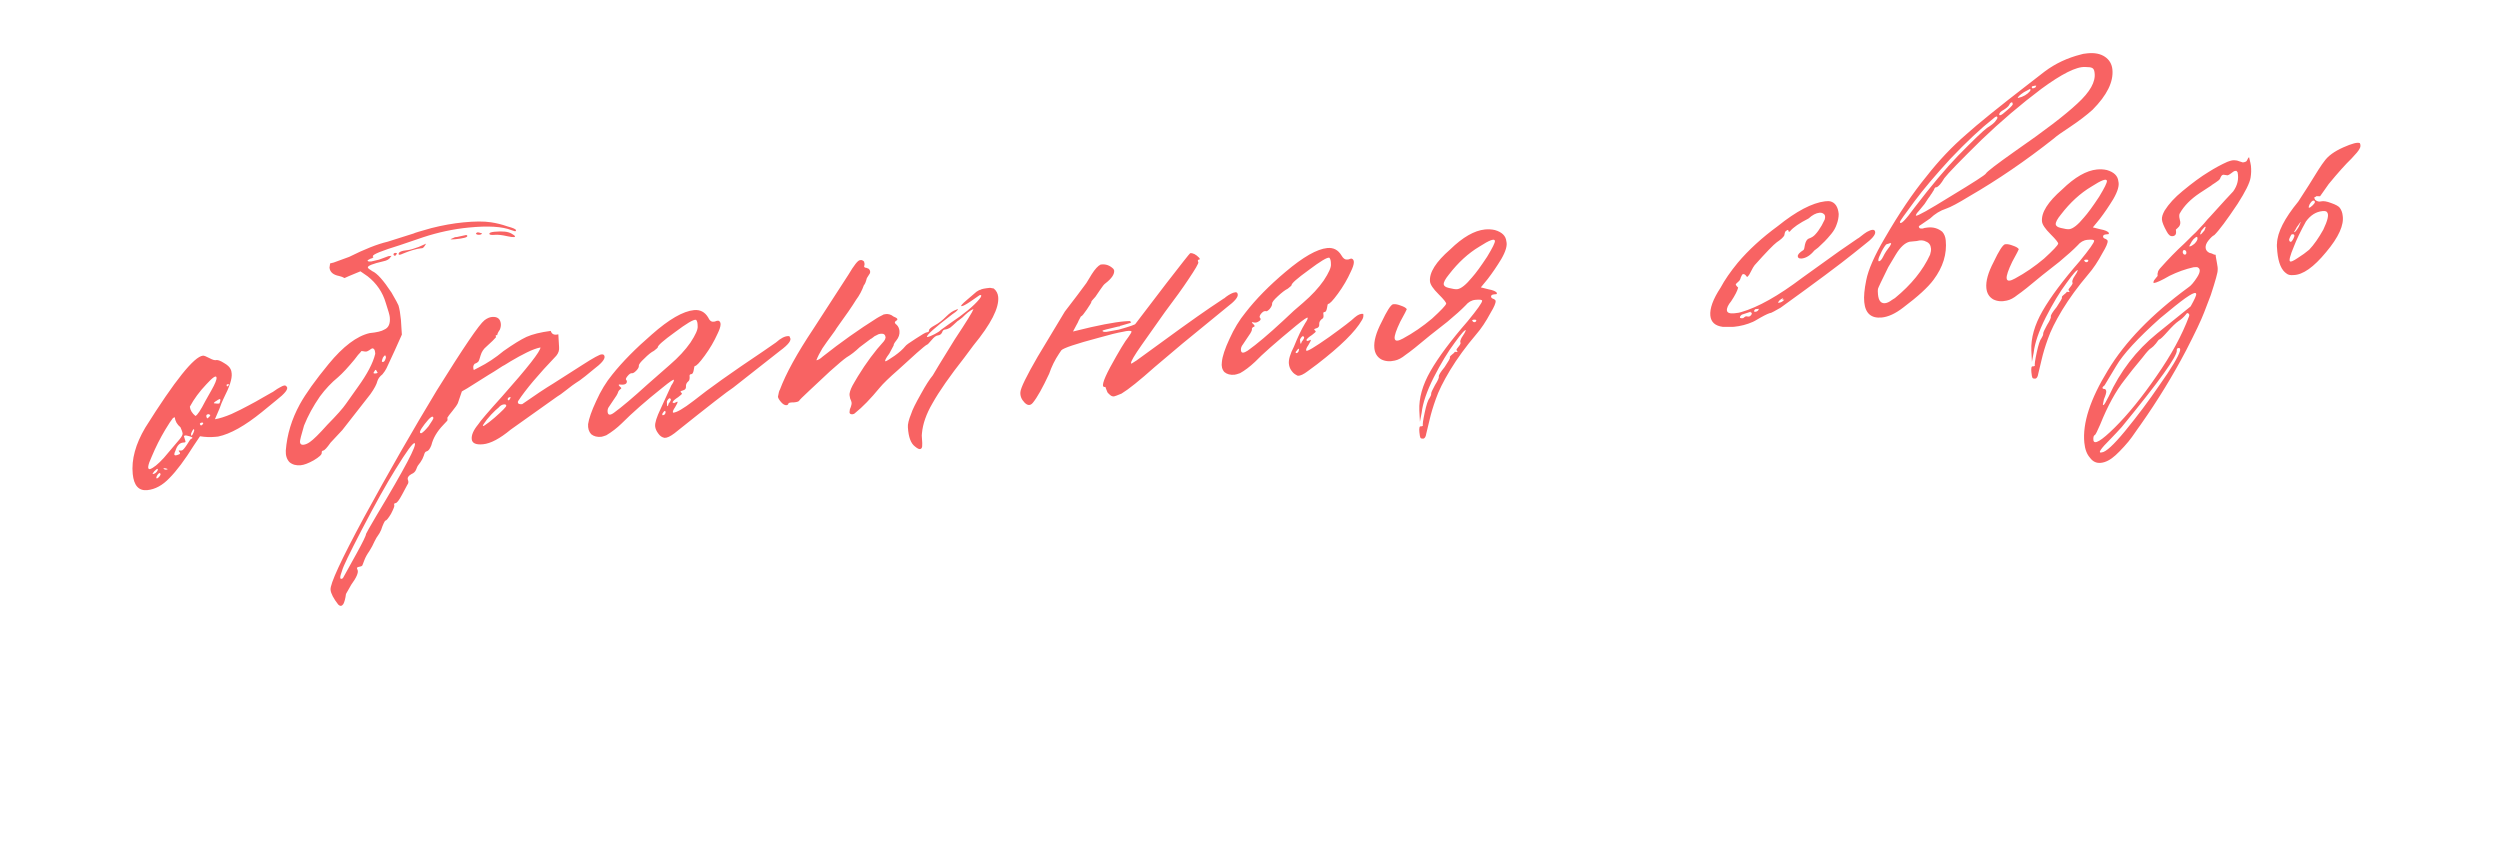 <?xml version="1.0" encoding="UTF-8"?> <svg xmlns="http://www.w3.org/2000/svg" width="1358" height="461" viewBox="0 0 1358 461" fill="none"> <g filter="url(#filter0_d_307_150)"> <path d="M72.096 242.443C71.331 234.638 73.605 226.253 78.918 217.29C94.983 191.7 105.432 178.668 110.263 178.194C110.821 178.14 111.991 178.588 113.772 179.539C115.554 180.49 116.808 180.836 117.533 180.577C118.462 180.486 119.826 181.009 121.626 182.146C123.612 183.265 124.855 184.456 125.354 185.721C125.576 186.074 125.742 186.808 125.851 187.923C126.125 190.711 124.685 195.167 121.533 201.292C120.75 202.87 119.994 204.726 119.265 206.862L116.745 212.737C119.329 212.296 122.331 211.345 125.753 209.884C129.342 208.219 132.383 206.701 134.875 205.331C137.553 203.943 140.222 202.462 142.882 200.888C145.728 199.296 147.328 198.388 147.681 198.166C147.867 198.148 148.397 197.814 149.272 197.166C150.146 196.517 151.03 195.962 151.922 195.499C152.983 194.832 153.885 194.462 154.628 194.389C155 194.353 155.399 194.595 155.825 195.116C156.696 196.344 154.777 198.784 150.07 202.435L142.254 208.829C133.042 216.299 125.128 220.734 118.511 222.133L116.838 222.297C114.237 222.552 111.506 222.444 108.645 221.974L105.207 227.095C100.343 234.889 95.947 240.761 92.019 244.711C88.276 248.643 84.268 250.818 79.994 251.237C75.348 251.692 72.716 248.761 72.096 242.443ZM111.553 202.833L114.909 196.876C116.829 193.498 117.735 191.252 117.626 190.137C117.48 188.65 115.629 189.863 112.072 193.777C108.33 197.708 105.35 201.753 103.13 205.911C103.313 207.769 104.322 209.452 106.158 210.961C107.237 210.48 109.035 207.771 111.553 202.833ZM123.108 194.384C123.18 195.127 123.552 195.09 124.223 194.274C124.558 193.866 124.447 193.689 123.889 193.744C123.313 193.613 123.053 193.826 123.108 194.384ZM119.271 204.047L119.691 202.598C119.786 201.651 119.396 201.502 118.522 202.15C118.336 202.168 118.159 202.28 117.992 202.484C116.745 203.169 116.141 203.697 116.177 204.069C116.363 204.05 116.837 204.098 117.598 204.211C118.36 204.324 118.917 204.269 119.271 204.047ZM88.974 233.752L97.55 223.625C98.723 222.196 99.273 221.11 99.201 220.367C99.146 219.81 98.758 218.722 98.036 217.104C96.2 215.596 95.181 213.819 94.981 211.775C94.777 211.607 94.415 211.737 93.894 212.163C93.558 212.571 92.981 213.378 92.161 214.584C91.509 215.586 90.698 216.885 89.729 218.481C86.988 223.065 84.554 227.901 82.426 232.987C80.262 237.702 79.923 239.987 81.41 239.841C83.232 239.287 85.753 237.258 88.974 233.752ZM113.379 209.972L113.1 209.999C111.985 210.108 111.779 210.879 112.482 212.311C113.375 211.848 113.971 211.227 114.269 210.447C113.88 210.298 113.583 210.139 113.379 209.972ZM108.547 215.229C108.842 216.326 109.409 216.365 110.247 215.344C110.564 214.75 110.351 214.49 109.607 214.563C109.05 214.617 108.696 214.84 108.547 215.229ZM104.191 219.597C103.874 220.19 103.733 220.673 103.77 221.045C103.879 222.16 104.316 221.836 105.082 220.072C105.38 219.292 105.521 218.809 105.502 218.624C105.411 217.694 104.974 218.019 104.191 219.597ZM97.37 230.397C97.147 230.043 97.036 229.866 97.036 229.866C97.204 229.662 97.575 229.626 98.151 229.757L98.709 229.702C99.266 229.648 100.197 228.618 101.502 226.614C102.788 224.425 103.617 223.311 103.988 223.275C104.36 223.238 104.528 223.034 104.491 222.663C103.693 222.178 102.626 221.814 101.288 221.57C100.527 221.457 100.071 221.595 99.922 221.985C99.94 222.171 100.079 222.626 100.337 223.351L100.753 224.718C100.789 225.089 100.622 225.294 100.25 225.33L99.414 225.412C97.555 225.594 96.196 227.041 95.336 229.752C94.87 230.735 94.655 231.413 94.691 231.785C94.764 232.528 95.609 232.539 97.227 231.818C97.953 231.559 98 231.085 97.37 230.397ZM83.776 241.016C82.938 242.037 82.705 242.528 83.077 242.492C84.006 242.401 84.797 241.854 85.449 240.852C85.766 240.258 85.822 239.878 85.618 239.71C85.414 239.542 84.8 239.978 83.776 241.016ZM89.521 239.327C88.592 239.419 88.517 239.613 89.297 239.912C89.501 240.08 89.788 240.145 90.16 240.109C91.275 240 91.35 239.805 90.384 239.524L89.521 239.327ZM85.64 242.804C84.988 243.806 84.773 244.483 84.995 244.837C85.385 244.986 85.915 244.653 86.586 243.837C87.256 243.02 87.387 242.445 86.979 242.109C86.757 241.756 86.311 241.987 85.64 242.804ZM155.24 229.789C155.889 221.095 158.441 212.684 162.898 204.554C166.086 198.801 171.284 191.537 178.491 182.763C186.369 173.172 193.793 167.567 200.764 165.945C204.666 165.563 207.325 164.927 208.738 164.038C211.081 163.058 212.08 160.802 211.734 157.271C211.624 156.156 210.905 153.6 209.575 149.603C207.877 143.766 204.588 138.928 199.709 135.092L195.785 132.381L189.565 134.96L187.138 136.042C186.34 135.558 185.366 135.184 184.214 134.922C180.964 134.302 179.22 132.785 178.984 130.369L179.322 128.084L181.246 127.614L189.669 124.537C198.075 120.336 205.029 117.591 210.531 116.301L224.726 111.813C224.893 111.609 228.082 110.64 234.291 108.906C240.332 107.375 246.14 106.337 251.715 105.791C257.848 105.189 262.818 105.171 266.626 105.736C269.672 106.188 272.652 106.928 275.567 107.955C278.65 108.779 280.219 109.469 280.273 110.027C280.31 110.398 280.142 110.602 279.77 110.639L277.737 109.994C272.855 108.033 265.117 107.572 254.525 108.611C246.348 109.412 238.17 111.152 229.989 113.83L217.189 118.181C207.354 121.209 202.482 123.187 202.573 124.116C202.406 124.321 202.517 124.497 202.907 124.647C202.739 124.851 202.479 125.064 202.125 125.286C201.568 125.341 200.759 125.702 199.698 126.368L199.726 126.647C199.762 127.019 200.431 127.141 201.732 127.013C201.918 126.995 203.293 126.673 205.858 126.046L211.018 124.133L212.69 123.969L212.188 124.581C211.554 125.769 210.224 126.556 208.198 126.942C202.51 128.25 199.711 129.369 199.802 130.298C199.839 130.67 200.655 131.34 202.251 132.31C204.794 133.374 208.27 137.254 212.679 143.951C214.938 147.858 216.197 150.173 216.456 150.898C217.01 152.72 217.451 155.304 217.779 158.649L218.292 166.76L214.597 175.002L209.952 185.026C209.485 186.01 208.749 187.114 207.743 188.338C206.348 189.413 205.435 190.628 205.005 191.984C204.612 193.711 203.344 196.086 201.201 199.111L185.946 218.618L179.579 225.433C177.604 228.253 176.245 229.7 175.501 229.773C174.944 229.828 174.701 230.227 174.774 230.97C174.865 231.899 173.404 233.262 170.391 235.058C167.545 236.65 165.193 237.538 163.335 237.72C160.919 237.957 158.895 237.405 157.262 236.064C155.797 234.519 155.123 232.427 155.24 229.789ZM258.504 111.879C258.839 111.471 259.099 111.258 259.285 111.24C259.843 111.185 260.706 111.382 261.876 111.83C261.894 112.016 261.541 112.238 260.816 112.497C259.515 112.624 258.744 112.419 258.504 111.879ZM268.703 112.568C266.844 112.75 265.888 112.563 265.833 112.005C265.778 111.448 266.68 111.078 268.539 110.896C272.999 110.458 276.129 110.808 277.929 111.945C279.116 112.579 279.729 113.082 279.765 113.454C279.783 113.639 279.607 113.751 279.235 113.787C278.492 113.86 277.256 113.7 275.529 113.306C272.651 112.65 270.375 112.404 268.703 112.568ZM248.272 113.727L252.956 112.705C253.513 112.65 253.81 112.808 253.847 113.18C253.92 113.923 251.726 114.514 247.266 114.951C245.78 115.097 244.934 115.086 244.73 114.918L247.157 113.836L248.272 113.727ZM221.392 120.865C222.693 120.737 224.7 120.165 227.415 119.148L231.459 117.345L230.733 118.542C230.08 119.544 229.466 119.979 228.891 119.848C226.289 120.103 222.915 121.09 218.768 122.81C217.336 123.514 216.593 123.586 216.538 123.029C216.429 121.914 218.047 121.192 221.392 120.865ZM213.751 123.302C213.696 122.745 214.04 122.43 214.784 122.357L215.647 122.553C215.666 122.739 215.423 123.138 214.92 123.75C214.753 123.954 214.474 123.982 214.084 123.832C213.88 123.665 213.769 123.488 213.751 123.302ZM187.925 204.352L194.353 195.279C199.476 188.21 202.637 182.178 203.836 177.183L203.754 176.346C203.626 175.046 203.182 174.339 202.42 174.226L202.141 174.253C201.955 174.271 201.425 174.605 200.551 175.253C199.844 175.698 199.305 175.938 198.933 175.975C198.561 176.011 198.088 175.964 197.512 175.833C196.936 175.701 196.555 175.645 196.37 175.663L195.615 176.581C195.094 177.008 194.089 178.232 192.598 180.254C191.09 182.091 189.488 183.936 187.794 185.791C186.267 187.441 184.899 188.795 183.689 189.852C180.042 192.836 176.728 196.35 173.747 200.395C170.132 205.627 167.27 210.88 165.16 216.152C163.608 221.37 162.868 224.351 162.941 225.094C163.05 226.209 163.663 226.712 164.778 226.603C165.893 226.493 167.064 226.003 168.292 225.133C170.227 223.817 173.392 220.693 177.786 215.759C182.906 210.567 186.285 206.764 187.925 204.352ZM209.657 179.145C209.511 177.658 208.953 177.713 207.984 179.309C207.386 180.868 207.273 181.63 207.645 181.593C207.831 181.575 208.11 181.548 208.481 181.511C209.002 181.085 209.394 180.296 209.657 179.145ZM204.792 186.939C204.533 186.214 204.218 185.869 203.846 185.906L203.12 187.103C202.617 187.715 202.923 187.966 204.038 187.857C205.153 187.748 205.404 187.442 204.792 186.939ZM322.593 185.522C321.905 186.152 320.341 187.431 317.904 189.359C315.466 191.286 313.801 192.481 312.908 192.944C311.848 193.611 310.099 194.908 307.661 196.836C305.223 198.763 303.558 199.958 302.665 200.421L277.408 218.376C271.509 223.269 266.515 225.916 262.427 226.317C258.525 226.7 256.464 225.776 256.245 223.546C256.027 221.316 257.175 218.671 259.689 215.61C260.826 213.81 265.202 208.69 272.817 200.252C286.671 184.634 293.591 175.795 293.576 173.732C291.55 174.119 289.105 175.015 286.241 176.421C283.377 177.828 280.439 179.429 277.425 181.226C274.598 183.004 273.091 183.902 272.905 183.92C269.203 186.347 266.729 187.903 265.483 188.588L253.819 195.923L250.889 197.617L248.703 204.023C248.236 205.006 247.249 206.417 245.74 208.253C244.232 210.089 243.319 211.305 243.002 211.899C243.02 212.084 243.048 212.363 243.084 212.735C243.121 213.107 243.055 213.394 242.887 213.598L240.849 215.768C237.442 219.292 235.27 222.976 234.334 226.82C233.587 228.769 232.758 229.882 231.847 230.159C231.289 230.214 230.861 230.631 230.562 231.411C230.431 231.987 230.057 232.961 229.442 234.335C228.808 235.523 227.988 236.729 226.982 237.953C226.815 238.157 226.507 238.844 226.058 240.014C225.61 241.183 224.754 242.018 223.49 242.517C221.89 243.424 221.238 244.426 221.533 245.523C222.014 246.602 221.919 247.549 221.249 248.365L218.395 253.711C216.81 256.68 215.646 258.202 214.903 258.275C214.16 258.347 213.917 258.746 214.176 259.471C214.398 259.825 213.801 261.384 212.383 264.15C210.929 266.544 209.924 267.768 209.366 267.823C209.18 267.841 208.854 268.342 208.388 269.326C207.921 270.31 207.473 271.479 207.043 272.835C206.427 274.209 205.868 275.202 205.365 275.814C204.862 276.426 204.219 277.521 203.436 279.099C202.671 280.862 201.72 282.644 200.583 284.444C199.428 286.058 198.551 287.645 197.954 289.205C197.356 290.764 196.983 291.739 196.833 292.129C196.498 292.537 195.959 292.777 195.215 292.85C193.914 292.978 193.597 293.572 194.264 294.632C194.782 296.082 193.634 298.727 190.821 302.568L187.94 307.635C187.62 310.105 187.142 311.934 186.508 313.122C185.688 314.328 184.759 314.419 183.721 313.395C181.145 310.083 179.756 307.405 179.556 305.361C179.246 302.202 185.282 289.133 197.664 266.156C211.183 241.378 224.401 218.319 237.318 196.977C251.744 173.799 260.352 161.136 263.144 158.986C264.539 157.911 265.887 157.31 267.188 157.182C270.161 156.891 271.785 158.139 272.058 160.926C272.149 161.855 271.971 162.905 271.522 164.074C270.535 165.484 270.068 166.468 270.123 167.026L269.287 167.108L269.396 168.223C268.558 169.243 266.845 170.912 264.258 173.229C262.695 174.508 261.633 176.113 261.072 178.044C260.511 179.976 260.146 181.043 259.979 181.247C259.476 181.859 258.769 182.304 257.858 182.581C257.002 183.415 256.832 184.558 257.35 186.008L260.028 184.62C264.677 182.288 269.17 179.314 273.506 175.7C278.772 171.994 282.929 169.429 285.979 168.004C289.215 166.561 293.611 165.474 299.168 164.741C299.721 166.563 301.095 167.179 303.289 166.589L303.693 173.585C303.857 175.257 303.352 176.808 302.179 178.236C292.479 188.38 285.589 196.56 281.508 202.777C281.34 202.981 281.275 203.269 281.311 203.64C281.384 204.384 282.164 204.682 283.65 204.537C290.497 199.738 296.134 195.996 300.561 193.31C309.212 187.772 314.42 184.447 316.188 183.336C322.364 179.353 325.926 177.409 326.873 177.504C327.802 177.413 328.312 177.832 328.403 178.761C328.549 180.248 326.612 182.501 322.593 185.522ZM277.359 200.651C276.244 200.76 275.723 201.186 275.796 201.929C275.833 202.301 276.037 202.469 276.408 202.432C276.929 202.006 277.246 201.412 277.359 200.651ZM262.28 216.2C262.316 216.572 262.771 216.433 263.646 215.785C264.706 215.118 266.362 213.83 268.614 211.921C272.932 208.12 275.064 205.941 275.009 205.384C274.954 204.826 274.555 204.584 273.812 204.657C272.697 204.766 271.721 205.331 270.883 206.351L269.068 207.936C267.691 209.197 266.164 210.848 264.488 212.888C262.997 214.91 262.261 216.014 262.28 216.2ZM235.421 212.079C235.257 210.406 233.676 211.5 230.677 215.358C228.013 218.809 227.425 220.461 228.912 220.316C229.804 219.853 231.089 218.601 232.765 216.561C234.572 213.945 235.458 212.451 235.421 212.079ZM204.578 264.915C219.9 239.398 226.782 226.341 225.222 225.743C224.424 225.258 220.95 230.008 214.799 239.992C209.935 247.786 203.791 258.801 196.369 273.037C189.897 285.491 186.39 292.777 185.847 294.894C184.353 298.793 184.49 300.187 186.257 299.075L193.669 285.685C197.174 279.337 198.89 275.792 198.817 275.048C198.799 274.863 200.719 271.485 204.578 264.915ZM357.679 220.638C356.604 219.242 356.003 217.894 355.875 216.593C355.693 214.735 356.693 211.541 358.876 207.012L364.67 194.343C365.657 192.933 366.123 191.949 366.069 191.391C366.014 190.834 363.903 192.26 359.734 195.671C350.858 202.732 343.516 209.175 337.707 214.997C335.138 217.501 332.347 219.65 329.334 221.447C327.884 221.964 326.973 222.241 326.601 222.277C324.371 222.496 322.542 222.019 321.114 220.845C319.853 219.468 319.299 217.646 319.452 215.38C319.904 212.334 321.371 208.156 323.852 202.847C326.315 197.352 329.223 192.564 332.575 188.483C338.088 181.564 345.256 174.295 354.077 166.676C363.402 158.444 371.037 154.037 376.984 153.454C380.329 153.126 382.9 154.469 384.696 157.483C385.417 159.1 386.336 159.855 387.451 159.745C387.637 159.727 387.915 159.7 388.287 159.663C388.826 159.423 389.189 159.294 389.375 159.275C389.746 159.239 390.025 159.212 390.211 159.193C391.956 159.773 391.812 162.132 389.779 166.271C387.932 170.392 385.601 174.373 382.788 178.214C379.975 182.054 378.188 183.918 377.426 183.805C377.241 183.823 377.035 184.594 376.809 186.117C376.565 187.454 376.164 188.15 375.606 188.205C374.863 188.278 374.519 188.593 374.573 189.15C374.719 190.637 374.531 191.594 374.01 192.02C372.968 192.873 372.502 193.856 372.611 194.971C372.72 196.086 372.134 196.801 370.851 197.114C369.569 197.427 369.326 197.826 370.124 198.311L370.458 198.841C370.476 199.027 369.787 199.657 368.392 200.732C366.624 201.844 365.591 202.789 365.293 203.569L366.183 204.044C366.351 203.84 366.528 203.729 366.714 203.711C367.606 203.248 368.062 203.11 368.08 203.296C368.117 203.667 367.65 204.651 366.681 206.247C365.693 207.657 365.32 208.632 365.56 209.171C367.437 209.175 371.166 207.027 376.749 202.727C384.75 196.314 397.29 187.393 414.369 175.962L421.485 171.043C424.072 168.726 426.304 167.569 428.181 167.572C428.738 167.518 429.044 167.769 429.099 168.327C430.174 169.722 428.348 172.153 423.622 175.618L398.278 195.551C395.45 197.329 384.816 205.595 366.375 220.348C364.105 222.072 362.31 222.904 360.991 222.846C359.654 222.602 358.55 221.866 357.679 220.638ZM351.935 193.621L363.855 183.166C368.527 179.143 372.26 175.118 375.054 171.092C377.831 166.88 379.137 163.937 378.973 162.265C378.977 160.388 378.673 159.199 378.061 158.696C376.723 158.452 372.91 160.702 366.621 165.446C360.314 170.004 357.205 172.748 357.297 173.677C357.315 173.863 356.626 174.493 355.231 175.568C353.799 176.271 352.059 177.662 350.011 179.738C347.945 181.63 346.948 182.947 347.021 183.69C347.094 184.433 346.618 185.324 345.594 186.363C344.571 187.401 343.771 187.855 343.195 187.724L342.916 187.751C342.359 187.806 341.661 188.343 340.823 189.363C339.985 190.384 339.77 191.061 340.178 191.397L340.511 191.927C340.657 193.413 339.597 194.08 337.33 193.927C335.993 193.683 335.742 193.989 336.576 194.845C337.188 195.348 337.503 195.693 337.522 195.878L337.27 196.185C336.396 196.833 335.893 197.445 335.762 198.021C335.481 198.987 334.596 200.481 333.105 202.503C331.801 204.507 331.065 205.611 330.897 205.815C330.227 206.631 329.946 207.597 330.055 208.712C330.238 210.57 331.38 210.74 333.482 209.22C337.687 206.181 343.838 200.982 351.935 193.621ZM363.117 204.345C364.291 202.917 364.673 202.035 364.265 201.7C363.821 200.993 363.197 201.335 362.396 202.727C362.228 202.931 362.199 203.591 362.308 204.706L362.39 205.542C362.594 205.71 362.771 205.598 362.92 205.209C363.07 204.819 363.135 204.531 363.117 204.345ZM359.958 209.439C359.79 209.643 359.725 209.931 359.761 210.302C359.78 210.488 359.882 210.572 360.067 210.554C360.997 210.463 361.499 209.851 361.576 208.717L361.242 208.187C360.871 208.224 360.443 208.641 359.958 209.439ZM493.171 217.206C493.007 215.533 493.606 213.035 494.969 209.712C495.53 207.781 497.33 204.134 500.369 198.77C502.756 194.408 504.871 191.105 506.715 188.861L510.098 183.182L518.597 169.403C524.97 159.773 528.372 154.28 528.802 152.924C527.891 153.201 526.914 153.766 525.872 154.619C524.83 155.471 523.797 156.417 522.773 157.455C521.731 158.308 521.033 158.845 520.68 159.068C520.494 159.086 519.973 159.512 519.117 160.346C518.26 161.181 517.311 162.024 516.269 162.877C515.209 163.544 514.214 163.923 513.285 164.014C512.541 164.087 512.029 164.606 511.749 165.572C511.282 166.555 510.492 167.102 509.377 167.211C508.448 167.302 507.313 168.164 505.972 169.796C504.631 171.429 503.774 172.263 503.403 172.3C502.863 172.54 501.04 174.032 497.932 176.776L487.853 185.926C483.014 190.152 479.673 193.388 477.829 195.632C472.968 201.55 468.537 206.112 464.536 209.318C464.201 209.726 463.755 209.958 463.197 210.012C461.71 210.158 461.173 209.46 461.585 207.919C461.548 207.547 461.689 207.065 462.006 206.471C462.304 205.691 462.445 205.208 462.426 205.022C462.594 204.818 462.641 204.345 462.569 203.601C462.532 203.23 462.273 202.504 461.792 201.426C461.479 200.143 461.388 199.214 461.519 198.638C461.745 197.115 462.585 195.157 464.039 192.763L465.968 189.478C470.498 182.092 475.22 175.719 480.135 170.359C480.638 169.747 480.946 169.06 481.059 168.299C480.913 166.812 480.097 166.142 478.611 166.287L478.053 166.342C477.496 166.397 476.863 166.646 476.156 167.091C475.431 167.349 474.724 167.794 474.036 168.424C473.515 168.851 473.161 169.073 472.975 169.091L466.947 173.622C464.546 175.921 462.192 177.747 459.885 179.099C458.304 180.192 455.27 182.741 450.785 186.745L439.7 197.119C436.089 200.475 434.209 202.348 434.06 202.737C433.724 203.146 432.814 203.422 431.327 203.568C429.45 203.565 428.437 203.758 428.288 204.148C428.157 204.723 427.812 205.038 427.255 205.093C426.326 205.184 425.333 204.625 424.276 203.415C423.219 202.205 422.655 201.229 422.582 200.486C422.939 198.387 423.285 197.133 423.62 196.725C426.889 187.962 432.939 176.956 441.772 163.707L460.836 134.258C463.894 129.081 465.98 126.437 467.095 126.328L467.652 126.273C468.024 126.237 468.312 126.302 468.516 126.47C468.906 126.619 469.212 126.871 469.434 127.224L469.489 127.782C469.711 128.135 469.682 128.795 469.401 129.76L469.429 130.039C469.837 130.374 470.226 130.524 470.598 130.487L471.768 130.935C472.584 131.606 472.852 132.424 472.571 133.389L470.866 136.09C470.323 138.207 469.791 139.478 469.27 139.905C468.242 142.82 466.816 145.492 464.99 147.923C463.052 151.115 459.521 156.245 454.398 163.314C454.248 163.704 453.345 165.012 451.687 167.238C450.029 169.464 448.38 171.784 446.74 174.196C445.286 176.59 444.186 178.762 443.439 180.711C444.368 180.62 445.521 179.944 446.899 178.683C456.649 170.973 466.473 164.006 476.37 157.783C477.077 157.338 478.146 156.764 479.578 156.061C479.746 155.857 480.294 155.709 481.223 155.618C482.71 155.473 484.065 155.903 485.29 156.908C487.629 157.805 488.083 158.605 486.651 159.308C485.776 159.956 485.942 160.691 487.148 161.51C487.982 162.367 488.463 163.445 488.591 164.746C488.773 166.604 488.194 168.35 486.853 169.982C485.847 171.206 485.372 172.097 485.426 172.655C485.277 173.045 484.484 174.53 483.049 177.109C481.223 179.54 480.514 180.923 480.922 181.258C481.126 181.425 482.81 180.416 485.973 178.23C488.429 176.488 490.327 174.801 491.668 173.169C491.985 172.575 493.911 171.166 497.445 168.944C500.794 166.739 502.747 165.61 503.304 165.555C504.234 165.464 504.671 165.14 504.616 164.582C504.543 163.839 505.576 162.893 507.715 161.746C509.854 160.598 511.947 158.985 513.995 156.909C515.875 155.036 517.634 153.831 519.27 153.296L520.079 152.935C520.636 152.88 520.31 153.381 519.1 154.438L517.258 155.744C507.657 163.065 503.088 167.171 503.55 168.064L503.829 168.037C504.572 167.964 505.837 167.464 507.622 166.539C509.408 165.613 510.552 164.845 511.055 164.232L516.05 160.647C523.622 155.59 528.917 151.224 531.934 147.551C533.275 145.919 533.388 145.158 532.273 145.267L531.742 145.6L526.998 148.88C524.71 150.417 523.194 151.222 522.451 151.295C521.522 151.386 522.443 150.264 525.216 147.929C526.426 146.872 528.157 145.389 530.409 143.48C531.469 142.813 532.092 142.47 532.278 142.452L532.557 142.425C533.078 141.998 534.825 141.639 537.798 141.348L539.804 141.714C541.233 142.887 542.038 144.403 542.22 146.262C542.803 152.208 538.317 160.997 528.763 172.628L523.79 179.307C515.948 189.269 510.191 197.526 506.518 204.077C503.144 209.849 501.238 215.289 500.801 220.398C500.67 220.973 500.677 222.004 500.823 223.491C500.968 224.978 501.003 226.288 500.926 227.421C500.832 228.368 500.413 228.878 499.669 228.951C499.112 229.006 498.221 228.53 496.997 227.525C494.77 225.867 493.495 222.427 493.171 217.206ZM600.436 195.152C598.056 195.76 598.927 192.204 603.048 184.483C607.822 175.76 611.13 170.276 612.974 168.031C614.129 166.417 614.689 165.424 614.652 165.052C614.226 164.531 612.637 164.593 609.886 165.238C607.117 165.697 602.721 166.785 596.697 168.501C584.447 171.766 577.726 174.019 576.535 175.262C576.199 175.67 575.789 176.273 575.305 177.071C573.013 180.485 571.213 184.133 569.905 188.013C566.341 195.68 563.386 200.941 561.039 203.798C559.698 205.43 558.193 205.39 556.525 203.678C554.856 201.965 554.107 200.069 554.278 197.988C554.431 195.722 557.556 189.318 563.652 178.776L578.415 154.252L585.149 145.43L590.122 138.751L593.03 133.964C594.819 131.161 596.43 129.409 597.862 128.706L598.419 128.651C600.835 128.414 602.98 129.236 604.852 131.116L605.213 131.925C605.414 133.969 603.858 136.279 600.545 138.855C599.839 139.3 598.833 140.524 597.528 142.528C596.224 144.532 595.404 145.738 595.069 146.146C593.542 147.797 592.788 148.715 592.806 148.901C593.01 149.069 592.208 150.461 590.401 153.077C588.761 155.489 587.756 156.713 587.384 156.75C587.198 156.768 587.031 156.972 586.881 157.362C586.714 157.566 586.397 158.16 585.93 159.144C585.631 159.924 585.24 160.712 584.755 161.51L582.853 165.074L592.751 162.696C603.216 160.357 610.52 159.266 614.663 159.423C614.291 159.459 614.022 159.579 613.854 159.783C614.058 159.951 614.262 160.119 614.466 160.286L608.722 161.975L608.443 162.002L608.192 162.309L607.913 162.336L607.634 162.363L607.355 162.391C601.668 163.699 598.833 164.446 598.851 164.631C598.906 165.189 599.676 165.395 601.163 165.249L607.798 164.036C613.821 162.32 616.815 161.276 616.778 160.904L633.487 139.003C641.813 128.243 646.153 122.752 646.506 122.53C647.993 122.384 649.571 123.167 651.24 124.88C651.87 125.569 651.906 125.94 651.349 125.995C650.605 126.068 650.465 126.551 650.928 127.443C651.168 127.983 649.323 131.166 645.391 136.992C642.615 141.204 638.404 147.058 632.76 154.553L620.156 172.393C616.206 178.033 614.277 181.318 614.368 182.247C614.386 182.433 614.488 182.517 614.674 182.499L617.325 180.832C636.229 166.971 649.55 157.41 657.29 152.148L664.685 147.202C664.871 147.184 665.308 146.859 665.997 146.229C666.871 145.58 667.755 145.025 668.647 144.562C669.54 144.099 670.358 143.831 671.102 143.759C671.845 143.686 672.262 144.114 672.353 145.043C672.499 146.53 670.562 148.783 666.543 151.804C659.416 157.568 651.339 164.176 642.314 171.628C633.474 179.061 628.449 183.306 627.239 184.363C618.957 191.741 612.956 196.551 609.235 198.792C606.892 199.772 605.535 200.28 605.163 200.317C604.42 200.39 603.742 200.175 603.13 199.672C602.518 199.169 601.999 198.657 601.573 198.136C601.314 197.411 601.064 196.779 600.824 196.239L600.436 195.152ZM701.951 186.888C700.894 185.679 700.284 184.238 700.12 182.565C699.901 180.335 700.818 177.243 702.869 173.29C704.979 168.017 707.003 163.785 708.942 160.593C709.929 159.183 710.396 158.199 710.341 157.642C710.286 157.084 708.175 158.511 704.006 161.921C692.896 171.078 685.47 177.622 681.728 181.554C678.806 184.279 676.098 186.327 673.606 187.697C672.156 188.215 671.152 188.501 670.594 188.555C668.364 188.774 666.535 188.297 665.107 187.123C663.846 185.746 663.385 183.915 663.724 181.63C663.99 178.602 665.364 174.434 667.845 169.125C670.309 163.63 673.216 158.842 676.569 154.761C682.231 147.452 689.482 140.08 698.322 132.647C707.851 124.584 715.402 120.279 720.977 119.732C724.322 119.404 726.893 120.747 728.689 123.76C729.597 125.36 730.608 126.105 731.723 125.996C731.909 125.978 732.187 125.95 732.559 125.914C733.098 125.673 733.461 125.544 733.647 125.526C733.833 125.508 734.018 125.489 734.204 125.471C735.95 126.05 735.806 128.41 733.772 132.549C731.925 136.67 729.595 140.651 726.782 144.492C723.969 148.332 722.181 150.196 721.42 150.083C721.234 150.101 721.028 150.872 720.802 152.395C720.558 153.732 720.157 154.428 719.6 154.483C719.042 154.537 718.782 154.751 718.818 155.122L718.928 156.237C719.037 157.352 718.729 158.039 718.004 158.298C716.962 159.15 716.495 160.134 716.605 161.249C716.714 162.364 716.127 163.078 714.845 163.392C713.748 163.687 713.598 164.077 714.396 164.561L714.73 165.092C714.748 165.277 714.059 165.908 712.664 166.983C710.897 168.094 709.864 169.04 709.565 169.819L710.456 170.295C710.623 170.091 710.8 169.98 710.986 169.961C711.711 169.703 712.073 169.573 712.073 169.573C712.11 169.945 711.644 170.929 710.674 172.525C709.687 173.935 709.313 174.91 709.554 175.449C709.812 176.174 713.979 173.702 722.054 168.032C729.589 162.603 734.213 159.054 735.926 157.385C737.657 155.902 739.191 155.283 740.528 155.527L740.582 156.084C740.674 157.013 740.393 157.979 739.741 158.981C736.217 165.143 728.175 173.061 715.615 182.735L710.368 186.626C708.098 188.35 706.303 189.182 704.984 189.124C703.611 188.508 702.6 187.763 701.951 186.888ZM696.988 159.232C701.102 155.264 704.722 152.001 707.849 149.443C712.52 145.421 716.253 141.396 719.048 137.37C721.825 133.158 723.131 130.215 722.967 128.543C722.971 126.666 722.666 125.477 722.054 124.974C720.903 124.711 717.182 126.952 710.893 131.696C704.586 136.255 701.478 138.998 701.569 139.928C701.587 140.113 700.898 140.744 699.503 141.819C698.071 142.522 696.238 143.921 694.004 146.016C691.938 147.907 690.942 149.225 691.014 149.968C691.087 150.711 690.621 151.695 689.615 152.919C688.591 153.958 687.875 154.309 687.467 153.974L686.91 154.029C686.352 154.083 685.654 154.621 684.816 155.641C684.164 156.643 684.042 157.312 684.45 157.647L684.784 158.177C684.838 158.735 684.419 159.245 683.526 159.708C682.82 160.152 682.085 160.318 681.324 160.205C679.782 159.793 679.624 160.09 680.848 161.096C681.256 161.431 681.479 161.785 681.515 162.156L681.264 162.462C680.892 162.499 680.539 162.721 680.203 163.129C680.036 163.333 679.979 163.714 680.034 164.271C679.753 165.237 678.868 166.731 677.377 168.753C676.073 170.757 675.337 171.861 675.169 172.065C674.331 173.086 673.967 174.153 674.076 175.268C674.167 176.197 674.584 176.626 675.328 176.553C675.885 176.498 676.694 176.137 677.755 175.471C682.666 171.987 689.078 166.574 696.988 159.232ZM707.111 170.623C708.284 169.194 708.667 168.313 708.258 167.977C707.814 167.27 707.191 167.613 706.389 169.005C706.203 169.023 706.138 169.311 706.192 169.868C706.247 170.426 706.284 170.798 706.302 170.983C706.338 171.355 706.458 171.625 706.662 171.792L706.887 171.208C707.036 170.818 707.111 170.623 707.111 170.623ZM704.23 175.689C703.709 176.116 703.653 176.496 704.061 176.832C704.99 176.741 705.493 176.128 705.569 174.995C705.719 174.605 705.7 174.42 705.515 174.438C705.143 174.474 704.715 174.891 704.23 175.689ZM771.012 219.8C770.902 218.685 770.913 217.839 771.044 217.264C771.176 216.688 771.436 216.475 771.826 216.624C772.383 216.569 772.746 216.44 772.914 216.236C772.673 215.697 773.003 213.319 773.903 209.103C774.803 204.888 775.672 202.27 776.51 201.249C777.162 200.247 777.461 199.467 777.407 198.91C777.352 198.352 778.042 196.784 779.478 194.204C781.1 191.606 781.79 190.037 781.55 189.498C781.477 188.755 782.53 187.057 784.709 184.404C786.833 181.194 787.793 179.505 787.589 179.338L787.562 179.059C787.525 178.687 787.945 178.177 788.819 177.528C789.694 176.88 790.122 176.463 790.103 176.277C790.085 176.091 790.457 176.055 791.218 176.167C791.794 176.299 791.869 176.104 791.443 175.583L791.109 175.052C791.091 174.867 791.501 174.264 792.339 173.243C793.345 172.019 793.643 171.239 793.235 170.904L793.208 170.625C793.172 170.254 793.387 169.576 793.853 168.592C794.505 167.59 795.074 166.69 795.558 165.892L796.258 164.416C795.832 163.895 793.802 166.158 790.169 171.205C786.518 176.065 782.725 182.347 778.789 190.05C775.022 197.549 772.835 203.955 772.231 209.267L771.301 214.143L770.979 207.983C770.695 201.257 772.715 194.117 777.04 186.563C781.366 179.01 788.081 170.002 797.187 159.541C802.551 153.011 805.187 149.282 805.096 148.353C805.041 147.795 803.806 147.635 801.39 147.872C799.346 148.072 797.57 149.091 796.061 150.927C793.846 153.208 790.57 156.156 786.234 159.77L776.827 167.165C770.239 172.689 765.801 176.22 763.513 177.758C761.429 179.463 759.467 180.5 757.626 180.868C754.875 181.513 752.414 181.285 750.242 180.184C748.052 178.898 746.821 176.861 746.548 174.074C746.183 170.357 747.502 165.631 750.505 159.896C753.303 153.993 755.335 150.792 756.599 150.293L757.157 150.238C758.086 150.147 759.33 150.4 760.89 150.998C762.635 151.577 763.73 152.22 764.175 152.927C764.193 153.113 763.009 155.387 760.622 159.748C758.439 164.278 757.421 167.286 757.566 168.772C757.658 169.701 758.168 170.12 759.097 170.029C759.84 169.956 760.835 169.577 762.081 168.892C767.605 165.912 772.879 162.299 777.904 158.054C782.725 153.642 785.276 150.953 785.556 149.987C785.687 149.411 784.297 147.671 781.386 144.767C778.475 141.863 776.937 139.575 776.773 137.902C776.299 133.071 779.952 127.272 787.732 120.505C794.582 113.83 800.888 110.21 806.649 109.645C808.507 109.463 810.3 109.569 812.027 109.962C815.889 111.084 817.966 113.132 818.258 116.106C818.848 118.299 817.94 121.484 815.536 125.659C813.112 129.649 810.653 133.268 808.157 136.514L804.385 141.105L808.425 142.117C811.099 142.605 812.668 143.295 813.131 144.188C813.149 144.374 813.074 144.569 812.906 144.773C812.535 144.809 812.163 144.846 811.791 144.882L811.513 144.91C810.398 145.019 809.877 145.445 809.949 146.188C810.004 146.746 810.514 147.165 811.48 147.446C812.074 147.763 812.389 148.107 812.425 148.479C812.535 149.594 811.62 151.747 809.682 154.939C807.146 159.69 804.527 163.606 801.827 166.685C796.278 173.232 791.565 179.698 787.688 186.082C783.978 192.262 781.395 197.487 779.937 201.758C778.461 205.842 777.33 209.612 776.543 213.066C775.738 216.334 775.138 218.832 774.745 220.559C774.519 222.083 774.043 222.973 773.318 223.232C772.389 223.323 771.813 223.192 771.591 222.839C771.369 222.485 771.176 221.472 771.012 219.8ZM791.536 142.084C793.58 141.883 796.278 139.743 799.63 135.662C801.66 133.399 804.389 129.66 807.818 124.446C810.726 119.658 812.134 116.8 812.043 115.87C811.897 114.384 809.09 115.41 803.62 118.948C797.594 122.54 792.084 127.583 787.092 134.076C785.081 136.525 784.13 138.307 784.239 139.422C784.33 140.351 785.239 141.012 786.966 141.406C789.083 141.949 790.607 142.175 791.536 142.084ZM801.172 159.995C801.711 159.754 801.962 159.448 801.926 159.076C801.889 158.705 801.407 158.564 800.477 158.656C800.106 158.692 799.836 158.812 799.668 159.016C799.687 159.202 799.798 159.379 800.002 159.546C800.224 159.9 800.614 160.049 801.172 159.995ZM1012.8 117.86L1006.8 122.67C999.668 128.434 986.467 138.265 967.191 152.162C963.992 153.977 962.3 154.893 962.114 154.911C961.185 155.003 959.297 155.844 956.451 157.437C953.791 159.011 952.368 159.807 952.183 159.825C948.947 161.268 945.471 162.172 941.754 162.536C941.197 162.591 939.227 162.596 935.846 162.552C931.666 162.024 929.404 159.994 929.057 156.463C928.675 152.561 930.524 147.502 934.605 141.285C936.824 137.128 939.945 132.601 943.968 127.703C949.853 120.747 957.084 114.129 965.661 107.847C975.747 99.728 984.312 95.23 991.355 94.352C992.842 94.207 993.78 94.208 994.17 94.358C996.863 95.032 998.401 97.32 998.783 101.223C998.78 103.099 998.404 105.012 997.657 106.962C997.078 108.707 996.118 110.396 994.777 112.028C993.436 113.661 992.253 114.996 991.23 116.034C990.206 117.073 989.005 118.223 987.628 119.483L985.534 121.096C983.355 123.748 981.058 125.193 978.642 125.43C977.899 125.503 977.323 125.372 976.915 125.036C976.711 124.869 976.591 124.599 976.554 124.227C976.463 123.298 977.478 122.167 979.599 120.833C979.952 120.611 980.233 119.645 980.44 117.936C980.834 116.209 981.477 115.114 982.37 114.652C984.006 114.116 985.243 113.338 986.081 112.318C987.105 111.279 988.26 109.665 989.546 107.475L991.197 104.218C991.609 102.676 991.415 101.663 990.618 101.179C990.005 100.676 989.235 100.47 988.306 100.561C986.447 100.743 984.485 101.78 982.419 103.671C977.416 106.225 974.077 108.523 972.4 110.563C972.233 110.767 972.056 110.878 971.87 110.897C971.684 110.915 971.582 110.831 971.564 110.645C971.473 109.716 970.999 109.669 970.143 110.503C969.771 110.54 969.473 111.319 969.247 112.842C968.78 113.826 967.403 115.087 965.115 116.625C963.366 117.922 959.363 122.067 953.106 129.059C952.604 129.671 951.961 130.766 951.177 132.344C950.561 133.717 949.909 134.719 949.22 135.35C949.053 135.554 948.747 135.302 948.302 134.596C947.876 134.074 947.384 133.841 946.826 133.896C946.455 133.932 946.045 134.535 945.597 135.705C945.334 136.856 944.85 137.654 944.143 138.099L942.858 139.351C942.913 139.908 943.348 140.522 944.165 141.193C943.771 142.92 942.512 145.388 940.388 148.598C938.712 150.639 937.937 152.31 938.065 153.61C938.192 154.911 939.557 155.434 942.159 155.179C944.017 154.997 945.216 154.786 945.755 154.545C954.883 151.962 965.996 145.713 979.096 135.798L999.078 121.456L1009.1 114.564C1009.28 114.546 1009.9 114.111 1010.94 113.258C1011.98 112.405 1013.03 111.646 1014.09 110.979C1015.34 110.294 1016.33 109.915 1017.08 109.842C1018.01 109.751 1018.52 110.17 1018.61 111.099C1018.75 112.586 1016.82 114.84 1012.8 117.86ZM965.803 149.484L966.361 149.429C967.476 149.32 968.452 148.755 969.29 147.735L968.175 147.844L968.651 146.954C967.2 147.471 966.251 148.314 965.803 149.484ZM953.057 154.392L953.615 154.338C954.544 154.246 955.149 153.718 955.429 152.753L953.478 152.944C952.789 153.574 952.649 154.057 953.057 154.392ZM951.412 154.835L950.827 154.611L951.079 154.305C950.353 154.563 948.717 155.099 946.17 155.912C945.296 156.56 944.979 157.154 945.219 157.693L946.083 157.89C946.455 157.854 946.733 157.826 946.919 157.808C947.273 157.586 947.533 157.373 947.701 157.169C948.054 156.946 948.324 156.826 948.51 156.808L949.652 156.977C950.395 156.905 950.758 156.775 950.74 156.589C951.093 156.367 951.345 156.061 951.494 155.671C951.643 155.281 951.616 155.003 951.412 154.835ZM1012.66 149.113C1012.36 146.139 1012.72 142.164 1013.74 137.186C1014.86 131.448 1018.24 123.799 1023.87 114.242C1031.57 100.917 1039.11 89.765 1046.48 80.787C1053.15 72.253 1060.29 64.705 1067.9 58.143C1074.45 52.247 1085.67 43.174 1101.54 30.924L1110.69 23.835C1116.46 19.517 1123.01 16.436 1130.33 14.593C1130.87 14.352 1132.07 14.141 1133.93 13.959C1137.83 13.576 1140.99 14.205 1143.4 15.844C1145.81 17.484 1147.16 19.791 1147.46 22.764C1148.11 29.454 1144.51 36.749 1136.66 44.648C1133.38 47.596 1129.28 50.719 1124.35 54.016C1119.94 56.888 1117.04 58.954 1115.67 60.214C1100.52 72.206 1085.13 82.72 1069.51 91.756C1063.67 95.331 1059.57 97.515 1057.21 98.31C1053.93 99.381 1051.01 101.168 1048.44 103.671L1043.17 107.284C1042.98 107.302 1042.72 107.515 1042.39 107.924C1042.22 108.128 1042.24 108.313 1042.44 108.481C1042.5 109.039 1043.18 109.254 1044.48 109.126C1044.83 108.904 1045.75 108.72 1047.24 108.574C1050.21 108.283 1052.82 109.059 1055.06 110.902C1056.12 112.112 1056.74 113.646 1056.92 115.505C1057.65 122.938 1055.44 130.096 1050.3 136.979C1047.32 141.024 1041.81 146.067 1033.77 152.108C1029.59 155.333 1025.73 157.118 1022.2 157.464C1016.44 158.029 1013.26 155.245 1012.66 149.113ZM1078.7 79.317C1079.17 78.333 1084.49 74.246 1094.67 67.057C1110.48 56.126 1121.74 47.518 1128.44 41.232C1135.33 34.929 1138.44 29.37 1137.78 24.557C1137.64 23.07 1137.17 22.177 1136.39 21.878C1135.8 21.561 1134.56 21.401 1132.69 21.397C1127.97 21.11 1120.01 25.079 1108.81 33.307C1097.63 41.72 1086.8 50.943 1076.34 60.974C1064.87 72.229 1058.14 79.174 1056.15 81.809C1054.38 84.797 1052.95 86.438 1051.85 86.733C1051.66 86.751 1051.48 86.77 1051.29 86.788C1051.29 86.788 1051.21 86.89 1051.04 87.094C1051.04 87.094 1050.96 87.196 1050.79 87.4C1050.79 87.4 1050.71 87.595 1050.57 87.985C1050.42 88.375 1050.17 88.774 1049.84 89.182C1049.69 89.572 1049.36 90.073 1048.86 90.685C1048.54 91.279 1048.05 91.984 1047.38 92.8C1046.89 93.598 1046.24 94.6 1045.42 95.806C1044.58 96.826 1043.58 98.051 1042.41 99.479C1041.21 100.722 1040.65 101.622 1040.7 102.179C1041.48 102.478 1047.79 98.951 1059.64 91.598C1071.87 84.208 1078.22 80.115 1078.7 79.317ZM1106.11 31.602C1105.72 31.452 1105.16 31.507 1104.44 31.766C1103.88 31.82 1103.62 32.033 1103.65 32.405C1103.73 33.148 1104.39 33.178 1105.63 32.492L1106.11 31.602ZM1096.06 38.215L1096.34 38.188C1099.09 37.543 1101.22 36.302 1102.73 34.466C1102.9 34.261 1102.96 33.974 1102.93 33.602C1102.91 33.416 1102.81 33.332 1102.62 33.351L1099.41 35.072C1097.12 36.61 1096.01 37.657 1096.06 38.215ZM1093.27 41.303C1093.18 40.374 1092.7 40.327 1091.85 41.161L1091.37 42.052C1090.89 42.85 1089.94 43.693 1088.52 44.582C1086.74 45.508 1085.89 46.435 1085.98 47.364C1086 47.55 1086.2 47.625 1086.57 47.589C1087.13 47.534 1088.44 46.561 1090.5 44.67C1092.76 42.761 1093.68 41.638 1093.27 41.303ZM1039.98 97.746C1048.96 85.984 1056.86 76.58 1063.67 69.533C1072.03 61.021 1077.26 56.005 1079.36 54.486C1081.84 52.93 1083.4 51.651 1084.05 50.649C1084.72 49.833 1085.04 49.239 1085 48.867C1084.91 47.938 1084.18 48.104 1082.8 49.365C1076.01 54.721 1068.19 62.054 1059.35 71.364C1051.21 80.229 1044.74 87.899 1039.93 94.374C1034.63 101.461 1031.99 105.191 1032.03 105.562C1032.21 107.421 1034.86 104.815 1039.98 97.746ZM1027.73 147.916L1029.33 146.915C1038.18 139.668 1044.54 131.821 1048.41 123.375C1048.84 122.02 1049.01 120.877 1048.91 119.948C1048.73 118.09 1047.86 116.862 1046.3 116.264C1044.91 115.463 1043.21 115.348 1041.2 115.92C1040.65 115.974 1040.09 116.029 1039.53 116.084C1038.97 116.138 1038.51 116.184 1038.14 116.22C1037.76 116.257 1037.49 116.284 1037.3 116.302C1034.73 116.929 1032.24 119.237 1029.82 123.227L1025.71 130.103C1022.11 137.398 1020.24 141.333 1020.11 141.909C1019.98 142.485 1019.99 143.516 1020.13 145.002C1020.46 148.347 1021.74 149.911 1023.97 149.692C1025.08 149.583 1026.34 148.991 1027.73 147.916ZM1022.9 124.468C1023.37 123.484 1023.93 122.491 1024.58 121.489C1025.4 120.283 1026.06 119.374 1026.57 118.762C1027.05 117.964 1027.28 117.472 1027.27 117.286C1027.25 117.1 1027.05 117.026 1026.68 117.062C1026.49 117.08 1026.13 117.21 1025.59 117.45C1025.22 117.487 1024.86 117.616 1024.5 117.838C1023.33 119.266 1022.29 121.057 1021.37 123.211C1020.27 125.383 1020.02 126.627 1020.61 126.944C1021.36 126.871 1022.12 126.046 1022.9 124.468ZM1103.45 187.21C1103.34 186.095 1103.35 185.25 1103.48 184.674C1103.62 184.098 1103.88 183.885 1104.27 184.034C1104.82 183.98 1105.19 183.85 1105.35 183.646C1105.11 183.107 1105.44 180.73 1106.34 176.514C1107.24 172.298 1108.11 169.68 1108.95 168.66C1109.6 167.658 1109.9 166.878 1109.85 166.32C1109.79 165.763 1110.48 164.194 1111.92 161.614C1113.54 159.016 1114.23 157.448 1113.99 156.908C1113.92 156.165 1114.97 154.467 1117.15 151.814C1119.27 148.604 1120.23 146.915 1120.03 146.748L1120 146.469C1119.97 146.097 1120.39 145.587 1121.26 144.939C1122.13 144.29 1122.56 143.873 1122.54 143.687C1122.53 143.501 1122.9 143.465 1123.66 143.578C1124.23 143.709 1124.31 143.514 1123.88 142.993L1123.55 142.463C1123.53 142.277 1123.94 141.674 1124.78 140.654C1125.79 139.429 1126.08 138.65 1125.68 138.314L1125.65 138.036C1125.61 137.664 1125.83 136.986 1126.29 136.002C1126.95 135 1127.51 134.1 1128 133.302L1128.7 131.827C1128.27 131.306 1126.24 133.568 1122.61 138.615C1118.96 143.476 1115.17 149.758 1111.23 157.46C1107.46 164.959 1105.28 171.365 1104.67 176.678L1103.74 181.553L1103.42 175.393C1103.14 168.667 1105.16 161.527 1109.48 153.973C1113.81 146.42 1120.52 137.413 1129.63 126.951C1134.99 120.422 1137.63 116.692 1137.54 115.763C1137.48 115.206 1136.25 115.045 1133.83 115.282C1131.79 115.483 1130.01 116.501 1128.5 118.337C1126.29 120.618 1123.01 123.566 1118.67 127.181L1109.27 134.576C1102.68 140.1 1098.24 143.63 1095.95 145.168C1093.87 146.873 1091.91 147.91 1090.07 148.278C1087.32 148.923 1084.85 148.695 1082.68 147.595C1080.49 146.308 1079.26 144.272 1078.99 141.484C1078.62 137.767 1079.94 133.041 1082.95 127.306C1085.74 121.403 1087.78 118.202 1089.04 117.703L1089.6 117.648C1090.53 117.557 1091.77 117.811 1093.33 118.408C1095.08 118.988 1096.17 119.631 1096.62 120.338C1096.63 120.523 1095.45 122.797 1093.06 127.159C1090.88 131.688 1089.86 134.696 1090.01 136.182C1090.1 137.112 1090.61 137.531 1091.54 137.44C1092.28 137.367 1093.28 136.988 1094.52 136.303C1100.05 133.322 1105.32 129.709 1110.34 125.465C1115.17 121.052 1117.72 118.363 1118 117.397C1118.13 116.822 1116.74 115.082 1113.83 112.178C1110.92 109.273 1109.38 106.985 1109.21 105.313C1108.74 100.481 1112.39 94.682 1120.17 87.915C1127.02 81.24 1133.33 77.62 1139.09 77.055C1140.95 76.873 1142.74 76.979 1144.47 77.372C1148.33 78.495 1150.41 80.543 1150.7 83.516C1151.29 85.709 1150.38 88.894 1147.98 93.07C1145.55 97.06 1143.09 100.678 1140.6 103.925L1136.83 108.516L1140.87 109.527C1143.54 110.015 1145.11 110.706 1145.57 111.598C1145.59 111.784 1145.51 111.979 1145.35 112.183C1144.98 112.22 1144.6 112.256 1144.23 112.293L1143.95 112.32C1142.84 112.429 1142.32 112.855 1142.39 113.599C1142.44 114.156 1142.95 114.575 1143.92 114.856C1144.51 115.173 1144.83 115.517 1144.87 115.889C1144.98 117.004 1144.06 119.157 1142.12 122.349C1139.59 127.101 1136.97 131.016 1134.27 134.095C1128.72 140.643 1124.01 147.109 1120.13 153.492C1116.42 159.672 1113.84 164.897 1112.38 169.168C1110.9 173.253 1109.77 177.022 1108.98 180.476C1108.18 183.745 1107.58 186.243 1107.19 187.97C1106.96 189.493 1106.48 190.384 1105.76 190.642C1104.83 190.734 1104.25 190.602 1104.03 190.249C1103.81 189.895 1103.62 188.882 1103.45 187.21ZM1123.98 109.494C1126.02 109.294 1128.72 107.153 1132.07 103.072C1134.1 100.809 1136.83 97.071 1140.26 91.856C1143.17 87.069 1144.57 84.21 1144.48 83.281C1144.34 81.794 1141.53 82.82 1136.06 86.358C1130.03 89.951 1124.52 94.994 1119.53 101.487C1117.52 103.935 1116.57 105.717 1116.68 106.832C1116.77 107.761 1117.68 108.423 1119.41 108.816C1121.52 109.359 1123.05 109.585 1123.98 109.494ZM1133.61 127.405C1134.15 127.165 1134.4 126.858 1134.37 126.487C1134.33 126.115 1133.85 125.975 1132.92 126.066C1132.55 126.102 1132.28 126.223 1132.11 126.427C1132.13 126.612 1132.24 126.789 1132.44 126.957C1132.66 127.31 1133.05 127.46 1133.61 127.405ZM1141.16 236.422C1138.74 236.659 1136.78 235.726 1135.26 233.623C1133.57 231.725 1132.55 229.01 1132.21 225.48C1131.17 214.887 1135.42 201.806 1144.96 186.236C1154.32 170.685 1168.89 155.654 1188.67 141.145C1190.08 140.256 1191.68 138.41 1193.47 135.608C1195.26 132.806 1195.37 131.013 1193.79 130.23C1193.59 130.062 1192.83 130.042 1191.53 130.17C1187.13 131.165 1182.78 132.717 1178.48 134.826C1174.22 137.308 1171.35 138.621 1169.86 138.767C1169.62 138.228 1169.83 137.55 1170.51 136.734L1172.01 134.897C1171.92 133.968 1171.96 133.402 1172.13 133.198C1172.07 132.64 1172.47 131.851 1173.3 130.831C1177.87 125.693 1182.21 121.233 1186.35 117.451L1188.91 114.948C1190.11 113.705 1191.39 112.454 1192.77 111.193C1194.13 109.747 1195.57 108.198 1197.1 106.547C1198.6 104.711 1199.79 103.375 1200.64 102.541L1208.77 93.583L1213.1 88.937C1215.41 85.709 1216.2 82.254 1215.46 78.574L1214.82 77.793L1213.99 77.875C1213.61 77.911 1212.91 78.356 1211.86 79.208C1210.99 79.857 1210.37 80.199 1210 80.236C1209.81 80.254 1209.43 80.198 1208.85 80.066C1208.28 79.935 1207.9 79.879 1207.71 79.897C1207.34 79.933 1206.99 80.156 1206.65 80.564C1206.48 80.768 1206.32 81.065 1206.17 81.454L1205.95 82.039C1205.63 82.633 1204.77 83.375 1203.35 84.264C1201.94 85.153 1201.15 85.7 1200.98 85.904L1194.9 89.877C1189.97 93.175 1186.39 96.809 1184.15 100.781C1183.81 101.189 1183.7 101.951 1183.81 103.066L1184.33 105.547C1184.46 106.848 1184 107.925 1182.96 108.777L1181.93 109.723L1182.04 110.838C1182.17 112.139 1181.68 112.937 1180.58 113.232L1180.03 113.286C1178.91 113.396 1177.89 112.558 1176.97 110.772C1175.37 107.926 1174.5 105.76 1174.36 104.273C1174.23 102.973 1174.73 101.329 1175.85 99.343C1178.12 95.743 1181.34 92.238 1185.51 88.828C1190.89 84.36 1195.61 80.895 1199.69 78.432C1203.22 76.209 1206.61 74.376 1209.84 72.934C1210.03 72.915 1210.39 72.786 1210.93 72.546C1211.66 72.287 1212.3 72.13 1212.85 72.076C1213.41 72.021 1214.07 72.05 1214.83 72.163C1215.02 72.145 1215.5 72.285 1216.28 72.584C1217.25 72.864 1217.92 73.079 1218.31 73.229C1218.87 73.174 1219.42 73.027 1219.96 72.786C1220.15 72.768 1220.4 72.462 1220.71 71.868C1221.01 71.088 1221.34 70.587 1221.69 70.365C1222.32 72.93 1222.66 74.491 1222.71 75.049C1222.93 77.279 1222.86 79.443 1222.51 81.542C1222.04 84.403 1219.69 89.136 1215.46 95.742C1209.57 104.574 1205.34 110.242 1202.77 112.745C1202.04 113.004 1201.01 113.95 1199.67 115.582C1198.5 117.01 1197.97 118.375 1198.1 119.676C1198.21 120.791 1198.86 121.665 1200.05 122.299L1201.5 122.72C1202.29 123.205 1202.97 123.42 1203.53 123.365L1203.64 124.48C1203.67 124.852 1203.88 125.958 1204.24 127.798C1204.61 129.638 1204.74 130.939 1204.63 131.7C1204.74 132.815 1203.49 137.346 1200.89 145.293L1197.31 154.651C1195.67 158.939 1192.4 165.826 1187.51 175.311C1180.24 189.157 1171.99 202.63 1162.77 215.729C1162.6 215.933 1162.03 216.74 1161.04 218.15C1160.05 219.56 1159.06 220.971 1158.08 222.381C1156.92 223.995 1155.5 225.729 1153.8 227.584C1152.11 229.439 1150.57 230.996 1149.19 232.257C1146.44 234.779 1143.76 236.167 1141.16 236.422ZM1195.78 110.335L1195.11 112.089C1195.12 112.275 1195.23 112.359 1195.41 112.341C1195.6 112.323 1196.28 111.599 1197.45 110.171L1198.12 108.417C1198.11 108.231 1198 108.147 1197.82 108.165C1197.63 108.183 1196.95 108.907 1195.78 110.335ZM1189.3 118.85L1189.58 118.823C1190.13 118.768 1190.93 118.315 1191.97 117.462C1193 116.424 1193.57 115.524 1193.68 114.762L1193.6 113.926C1193.58 113.74 1193.48 113.656 1193.29 113.675C1192.92 113.711 1192.31 114.146 1191.45 114.981C1190.78 115.797 1190.21 116.697 1189.74 117.681C1189.26 118.479 1189.11 118.869 1189.3 118.85ZM1187.62 121.829C1187.36 121.104 1186.95 120.769 1186.39 120.824C1185.84 120.878 1185.6 121.37 1185.69 122.299C1185.95 123.024 1186.36 123.36 1186.92 123.305C1187.48 123.25 1187.71 122.758 1187.62 121.829ZM1142.84 201.923L1142.28 204.792C1142.3 204.978 1142.4 205.062 1142.59 205.044C1142.96 205.007 1143.93 203.411 1145.49 200.256C1151.67 186.704 1160.41 175.341 1171.7 166.167L1189.96 151.431C1192.19 147.46 1193.19 145.204 1192.95 144.665C1192.77 142.806 1187.82 145.918 1178.11 154C1176.54 155.279 1174.98 156.558 1173.42 157.837C1161.17 168.794 1153.2 177.455 1149.51 183.82L1143.22 194.287C1141.82 195.362 1141.7 196.031 1142.85 196.293C1143.6 196.22 1144.01 196.648 1144.11 197.577C1144.18 198.321 1143.76 199.769 1142.84 201.923ZM1189.08 156.864C1189.38 156.084 1189.23 155.536 1188.64 155.219C1188.23 154.884 1187.79 155.115 1187.3 155.913C1186.13 157.341 1184.83 158.5 1183.42 159.389C1181.84 160.482 1179.78 162.466 1177.25 165.341C1174.88 168.012 1173.42 169.375 1172.87 169.43C1172.68 169.448 1172.09 170.162 1171.11 171.572C1170.1 172.796 1169.24 173.631 1168.54 174.075C1167.64 174.538 1166.12 176.189 1163.96 179.027L1158.43 185.761L1154.18 191.243C1149.34 197.346 1144.88 205.475 1140.81 215.631C1139.28 219.158 1138.34 221.032 1137.98 221.255C1137.26 221.513 1136.98 222.479 1137.14 224.151C1137.58 226.735 1141.4 224.485 1148.58 217.401C1155.94 210.114 1163.55 200.737 1171.43 189.27C1179.33 177.989 1185.22 167.187 1189.08 156.864ZM1184.17 175.639C1184.43 174.487 1184.19 173.948 1183.45 174.021C1182.7 174.094 1182.37 174.502 1182.44 175.245C1182.92 178.2 1172.93 192.125 1152.48 217.019C1150.62 219.078 1148.58 221.247 1146.37 223.528C1140.9 228.943 1139.35 231.346 1141.73 230.738C1143.96 230.519 1148.17 226.635 1154.38 219.085C1161.08 210.923 1167.3 202.621 1173.04 194.178C1179.47 185.105 1183.18 178.925 1184.17 175.639ZM1237.03 121.77C1236.79 119.354 1236.74 117.858 1236.87 117.282C1237.03 111.263 1240.88 103.662 1248.43 94.48L1254.04 85.767C1258.41 78.586 1261.26 74.178 1262.6 72.546C1264.57 69.726 1267.99 67.234 1272.84 65.069C1277.69 62.905 1280.72 62.14 1281.9 62.774C1282.38 63.852 1282.3 64.892 1281.65 65.895C1281.18 66.878 1279.75 68.613 1277.37 71.098C1274.11 74.231 1269.97 78.859 1264.94 84.981L1260.25 91.632L1258.27 91.545L1258.02 91.851C1257.65 91.887 1257.38 92.007 1257.21 92.212C1257.04 92.416 1257.18 92.871 1257.62 93.578C1258.64 94.416 1259.7 94.688 1260.8 94.392C1262.08 94.079 1263.89 94.371 1266.23 95.267C1268.76 96.145 1270.34 97.021 1270.99 97.896C1271.86 99.124 1272.37 100.481 1272.52 101.968C1273.4 107.135 1270.4 113.808 1263.51 121.988C1256.8 130.15 1250.92 134.292 1245.87 134.412C1244.19 134.576 1242.95 134.322 1242.13 133.652C1239.33 131.863 1237.63 127.902 1237.03 121.77ZM1254.5 96.136C1254.2 96.916 1254.06 97.398 1254.08 97.584C1254.1 97.77 1254.2 97.854 1254.38 97.836C1254.75 97.799 1255.37 97.364 1256.23 96.529C1257.08 95.695 1257.49 95.092 1257.45 94.72C1257.4 94.163 1257.09 93.911 1256.54 93.966C1255.98 94.021 1255.3 94.744 1254.5 96.136ZM1254.37 120.633C1256.92 117.944 1259.47 114.316 1262.02 109.751C1264.36 104.832 1265.09 101.758 1264.22 100.53C1263.96 99.805 1263.08 99.516 1261.6 99.661C1258.07 100.007 1255.06 101.897 1252.58 105.329C1249.71 110.489 1247.53 115.018 1246.04 118.917C1243.91 124.003 1243.23 126.696 1244.01 126.995C1244.42 127.33 1245.77 126.729 1248.06 125.191C1250.53 123.635 1252.64 122.116 1254.37 120.633ZM1249.8 105.602C1249.61 105.621 1249.19 106.131 1248.54 107.133C1247.87 107.949 1247.3 108.849 1246.84 109.833L1246.11 111.03C1246.52 111.365 1247.36 110.438 1248.65 108.248L1249.8 105.602ZM1245.1 112.254C1244.73 112.29 1244.4 112.699 1244.1 113.478C1243.78 114.072 1243.56 114.657 1243.42 115.233C1243.48 115.79 1243.7 116.144 1244.09 116.293C1244.5 116.628 1245.1 116.007 1245.88 114.429C1246.66 112.852 1246.4 112.126 1245.1 112.254Z" fill="#F86363"></path> </g> <defs> <filter id="filter0_d_307_150" x="0" y="0" width="1358" height="460.319" filterUnits="userSpaceOnUse" color-interpolation-filters="sRGB"> <feFlood flood-opacity="0" result="BackgroundImageFix"></feFlood> <feColorMatrix in="SourceAlpha" type="matrix" values="0 0 0 0 0 0 0 0 0 0 0 0 0 0 0 0 0 0 127 0" result="hardAlpha"></feColorMatrix> <feOffset dy="15"></feOffset> <feGaussianBlur stdDeviation="7.5"></feGaussianBlur> <feComposite in2="hardAlpha" operator="out"></feComposite> <feColorMatrix type="matrix" values="0 0 0 0 0 0 0 0 0 0 0 0 0 0 0 0 0 0 1 0"></feColorMatrix> <feBlend mode="normal" in2="BackgroundImageFix" result="effect1_dropShadow_307_150"></feBlend> <feBlend mode="normal" in="SourceGraphic" in2="effect1_dropShadow_307_150" result="shape"></feBlend> </filter> </defs> </svg> 